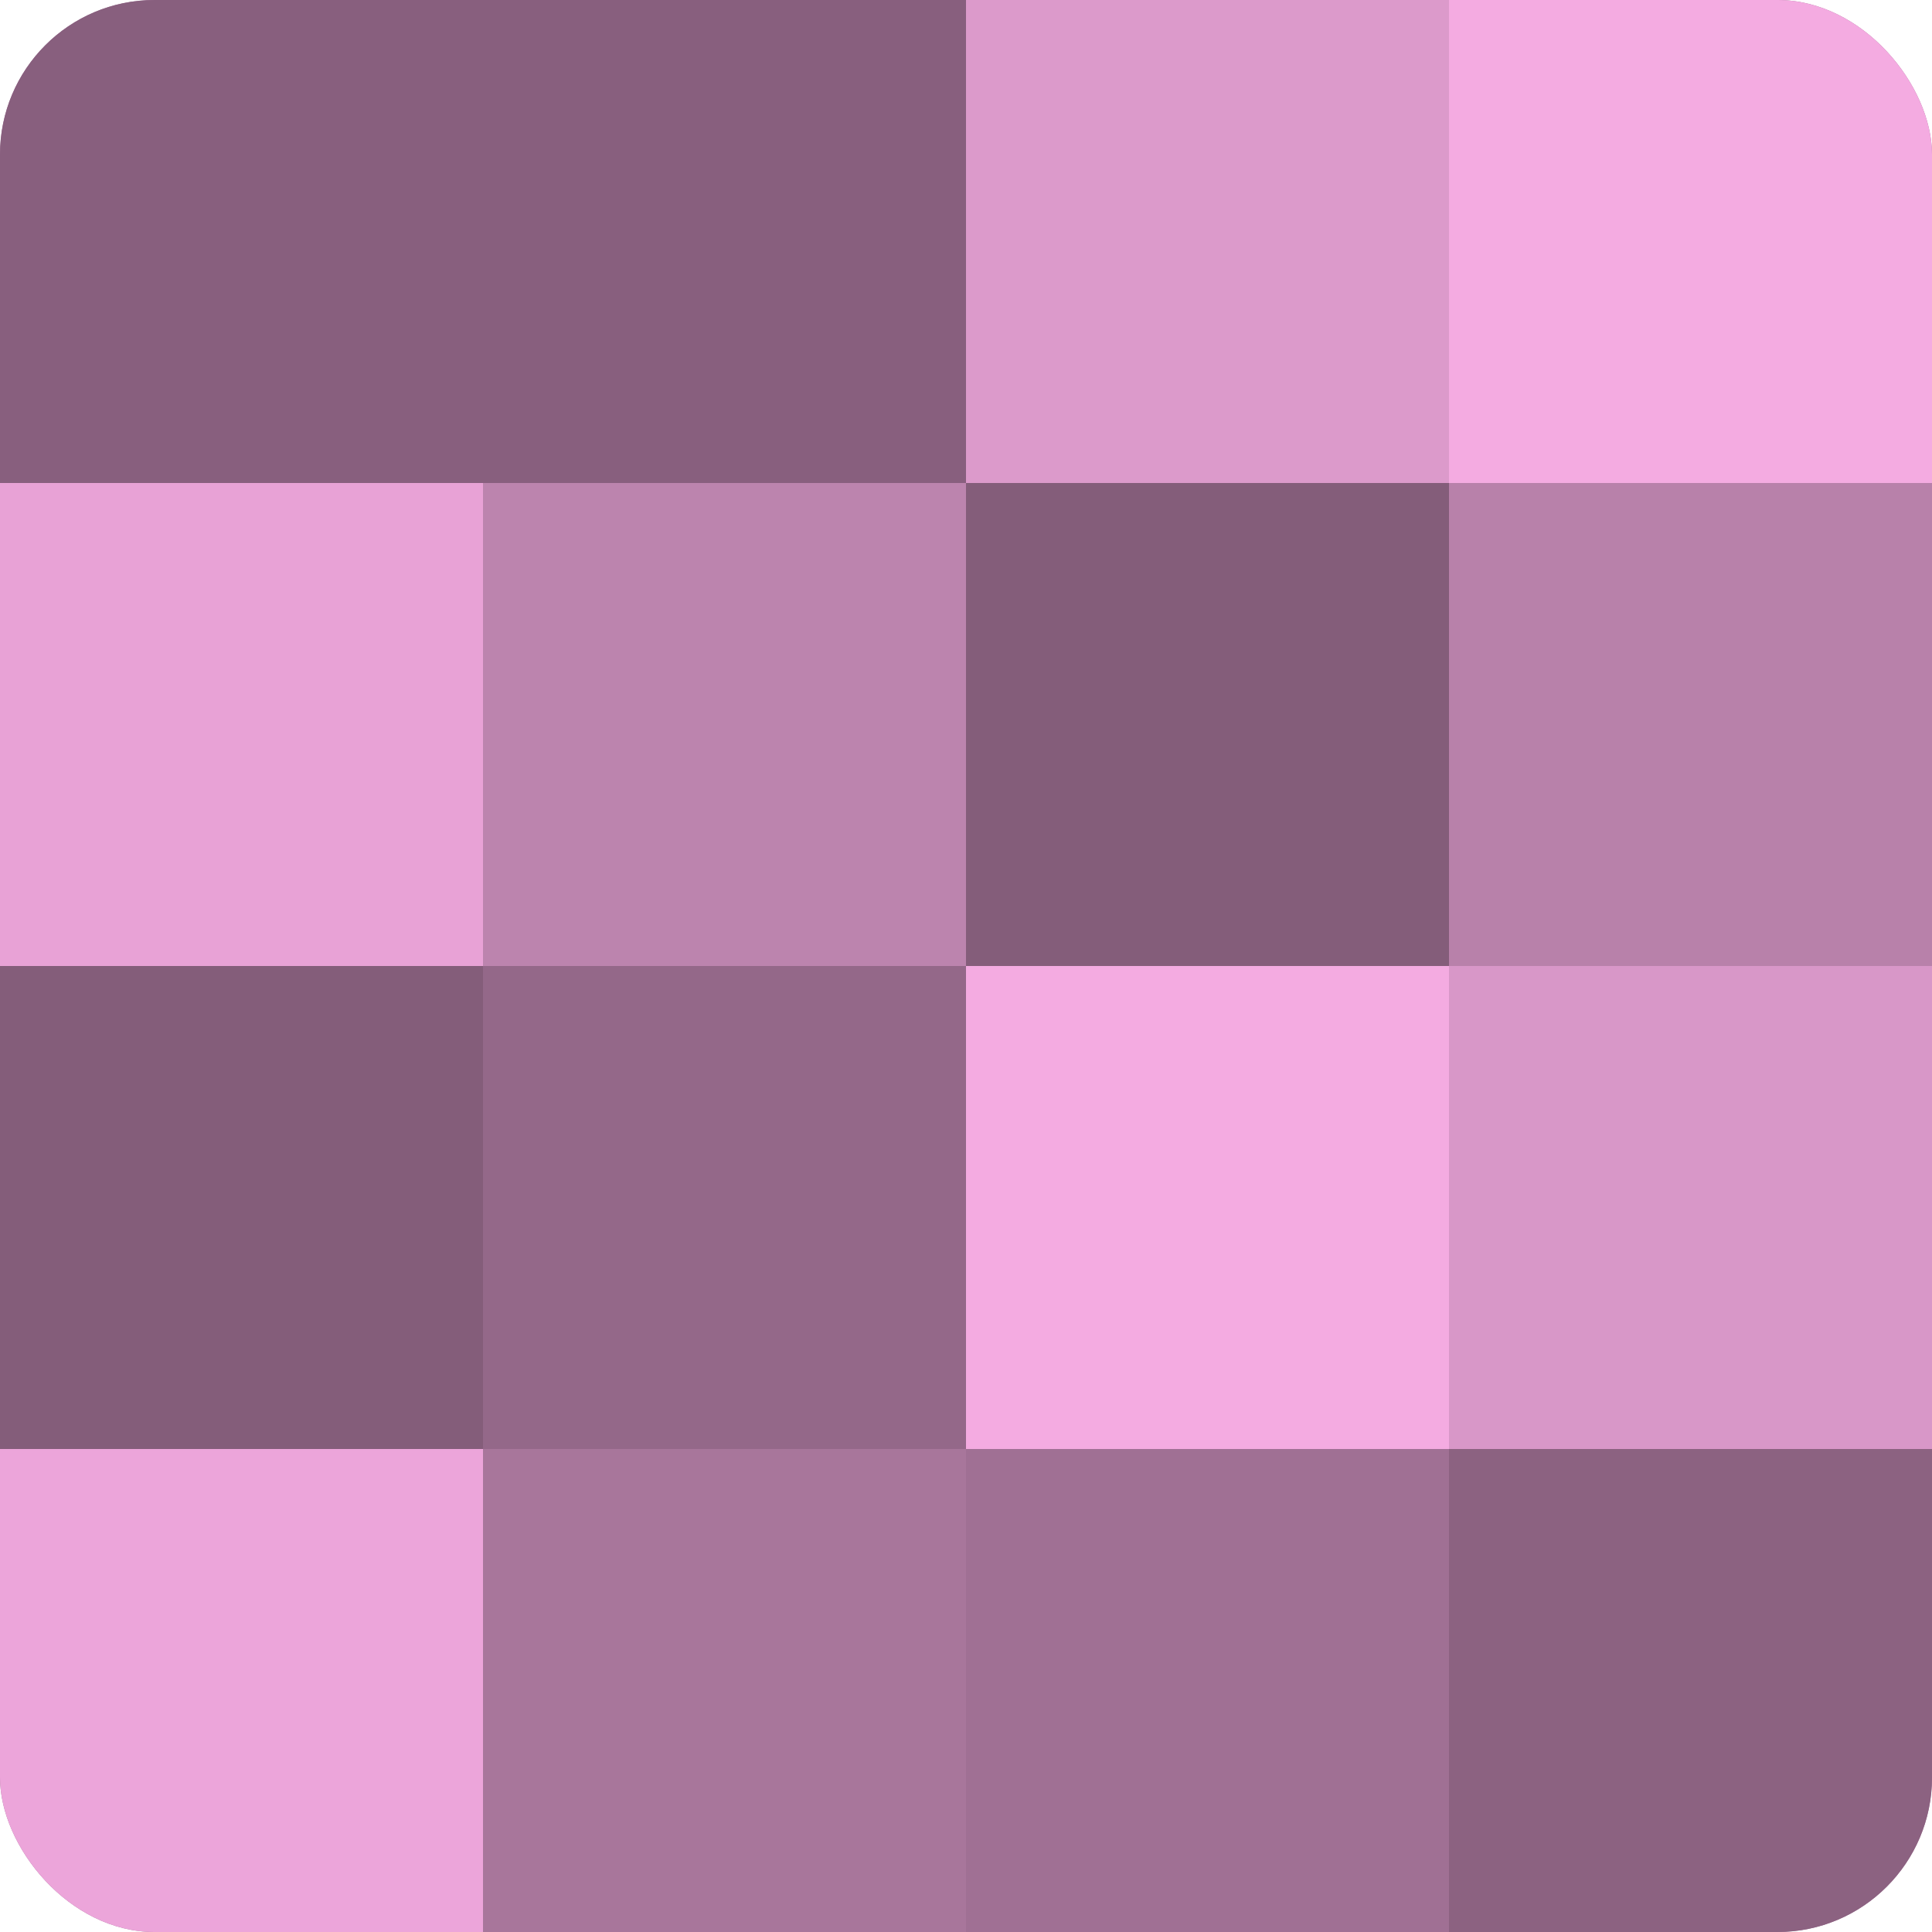 <?xml version="1.0" encoding="UTF-8"?>
<svg xmlns="http://www.w3.org/2000/svg" width="60" height="60" viewBox="0 0 100 100" preserveAspectRatio="xMidYMid meet"><defs><clipPath id="c" width="100" height="100"><rect width="100" height="100" rx="8" ry="8"/></clipPath></defs><g clip-path="url(#c)"><rect width="100" height="100" fill="#a07094"/><rect width="25" height="25" fill="#885f7e"/><rect y="25" width="25" height="25" fill="#e8a2d6"/><rect y="50" width="25" height="25" fill="#845d7a"/><rect y="75" width="25" height="25" fill="#eca5da"/><rect x="25" width="25" height="25" fill="#885f7e"/><rect x="25" y="25" width="25" height="25" fill="#bc84ae"/><rect x="25" y="50" width="25" height="25" fill="#946889"/><rect x="25" y="75" width="25" height="25" fill="#a8769b"/><rect x="50" width="25" height="25" fill="#dc9acb"/><rect x="50" y="25" width="25" height="25" fill="#845d7a"/><rect x="50" y="50" width="25" height="25" fill="#f4abe1"/><rect x="50" y="75" width="25" height="25" fill="#a07094"/><rect x="75" width="25" height="25" fill="#f4abe1"/><rect x="75" y="25" width="25" height="25" fill="#b881aa"/><rect x="75" y="50" width="25" height="25" fill="#d897c8"/><rect x="75" y="75" width="25" height="25" fill="#8c6281"/></g></svg>
